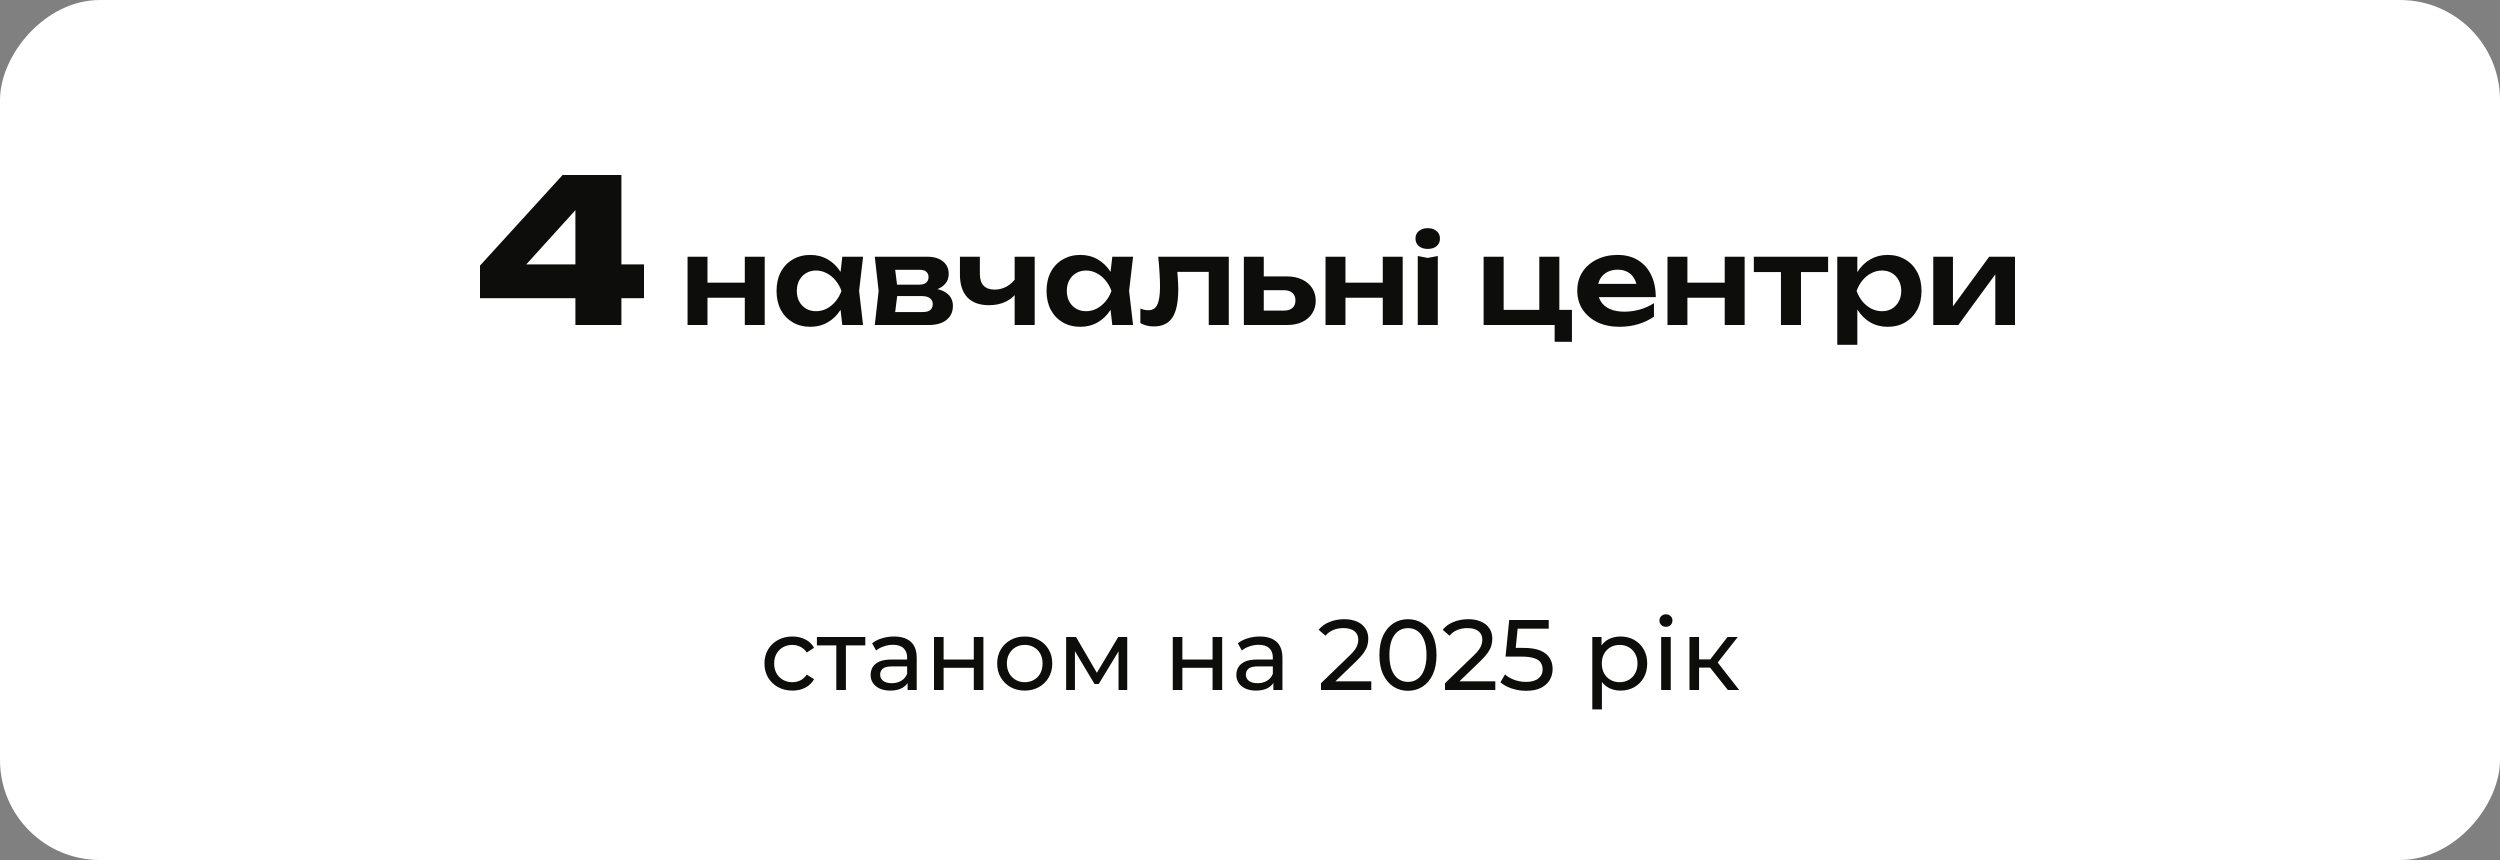 <svg xmlns="http://www.w3.org/2000/svg" width="500" height="172" viewBox="0 0 500 172" fill="none"><rect x="0" y="0" width="500" height="172" fill="#808080" stroke="none"/><rect width="500" height="172" rx="20" transform="matrix(1 0 0 -1 0 172)" fill="white"></rect><path d="M124.28 35V65H115.08V39.12H117.72L102.68 55.72L102.64 52.88H128.8V59.64H96V53.12L112.52 35H124.28Z" fill="#0D0D0B"></path><path d="M137.512 51.344H141.496V65H137.512V51.344ZM148.96 51.344H152.944V65H148.96V51.344ZM139.792 56.528H150.52V59.552H139.792V56.528ZM168.461 65L167.885 60.008L168.533 58.184L167.885 56.384L168.461 51.344H172.613L171.821 58.184L172.613 65H168.461ZM169.517 58.184C169.261 59.624 168.789 60.888 168.101 61.976C167.429 63.048 166.573 63.88 165.533 64.472C164.509 65.064 163.357 65.36 162.077 65.36C160.749 65.36 159.573 65.064 158.549 64.472C157.525 63.864 156.725 63.024 156.149 61.952C155.589 60.864 155.309 59.608 155.309 58.184C155.309 56.744 155.589 55.488 156.149 54.416C156.725 53.328 157.525 52.488 158.549 51.896C159.573 51.288 160.749 50.984 162.077 50.984C163.357 50.984 164.509 51.28 165.533 51.872C166.573 52.464 167.437 53.304 168.125 54.392C168.813 55.464 169.277 56.728 169.517 58.184ZM159.365 58.184C159.365 58.984 159.525 59.688 159.845 60.296C160.181 60.904 160.637 61.384 161.213 61.736C161.789 62.072 162.453 62.24 163.205 62.24C163.957 62.24 164.661 62.072 165.317 61.736C165.989 61.384 166.581 60.904 167.093 60.296C167.605 59.688 168.005 58.984 168.293 58.184C168.005 57.384 167.605 56.68 167.093 56.072C166.581 55.448 165.989 54.968 165.317 54.632C164.661 54.28 163.957 54.104 163.205 54.104C162.453 54.104 161.789 54.28 161.213 54.632C160.637 54.968 160.181 55.448 159.845 56.072C159.525 56.68 159.365 57.384 159.365 58.184ZM174.957 65L175.725 58.184L174.957 51.344H185.469C186.781 51.344 187.821 51.656 188.589 52.28C189.357 52.888 189.741 53.72 189.741 54.776C189.741 55.768 189.357 56.576 188.589 57.2C187.821 57.808 186.749 58.168 185.373 58.28L185.661 57.608C187.261 57.656 188.477 57.992 189.309 58.616C190.157 59.224 190.581 60.08 190.581 61.184C190.581 62.368 190.149 63.304 189.285 63.992C188.437 64.664 187.269 65 185.781 65H174.957ZM178.821 64.112L177.285 62.408H184.557C185.245 62.408 185.749 62.272 186.069 62C186.389 61.712 186.549 61.312 186.549 60.8C186.549 60.336 186.373 59.96 186.021 59.672C185.669 59.368 185.093 59.216 184.293 59.216H178.101V56.936H183.765C184.437 56.936 184.925 56.8 185.229 56.528C185.549 56.256 185.709 55.888 185.709 55.424C185.709 54.992 185.565 54.64 185.277 54.368C185.005 54.096 184.557 53.96 183.933 53.96H177.309L178.821 52.256L179.565 58.184L178.821 64.112ZM197.82 61.04C195.916 61.04 194.468 60.52 193.476 59.48C192.484 58.424 191.988 56.904 191.988 54.92V51.344H195.972V54.752C195.972 56.864 196.964 57.92 198.948 57.92C199.796 57.92 200.596 57.712 201.348 57.296C202.116 56.864 202.788 56.224 203.364 55.376L203.604 58.04C203.108 58.984 202.348 59.72 201.324 60.248C200.316 60.776 199.148 61.04 197.82 61.04ZM202.932 65V51.344H206.94V65H202.932ZM222.461 65L221.885 60.008L222.533 58.184L221.885 56.384L222.461 51.344H226.613L225.821 58.184L226.613 65H222.461ZM223.517 58.184C223.261 59.624 222.789 60.888 222.101 61.976C221.429 63.048 220.573 63.88 219.533 64.472C218.509 65.064 217.357 65.36 216.077 65.36C214.749 65.36 213.573 65.064 212.549 64.472C211.525 63.864 210.725 63.024 210.149 61.952C209.589 60.864 209.309 59.608 209.309 58.184C209.309 56.744 209.589 55.488 210.149 54.416C210.725 53.328 211.525 52.488 212.549 51.896C213.573 51.288 214.749 50.984 216.077 50.984C217.357 50.984 218.509 51.28 219.533 51.872C220.573 52.464 221.437 53.304 222.125 54.392C222.813 55.464 223.277 56.728 223.517 58.184ZM213.365 58.184C213.365 58.984 213.525 59.688 213.845 60.296C214.181 60.904 214.637 61.384 215.213 61.736C215.789 62.072 216.453 62.24 217.205 62.24C217.957 62.24 218.661 62.072 219.317 61.736C219.989 61.384 220.581 60.904 221.093 60.296C221.605 59.688 222.005 58.984 222.293 58.184C222.005 57.384 221.605 56.68 221.093 56.072C220.581 55.448 219.989 54.968 219.317 54.632C218.661 54.28 217.957 54.104 217.205 54.104C216.453 54.104 215.789 54.28 215.213 54.632C214.637 54.968 214.181 55.448 213.845 56.072C213.525 56.68 213.365 57.384 213.365 58.184ZM231.645 51.344H245.757V65H241.749V52.544L243.597 54.368H233.637L235.365 52.88C235.445 53.856 235.509 54.76 235.557 55.592C235.621 56.408 235.653 57.144 235.653 57.8C235.653 60.424 235.261 62.328 234.477 63.512C233.709 64.696 232.461 65.288 230.733 65.288C230.253 65.288 229.789 65.232 229.341 65.12C228.909 65.024 228.485 64.856 228.069 64.616V61.712C228.357 61.824 228.637 61.912 228.909 61.976C229.197 62.024 229.461 62.048 229.701 62.048C230.517 62.048 231.101 61.68 231.453 60.944C231.821 60.192 232.005 58.96 232.005 57.248C232.005 56.48 231.973 55.6 231.909 54.608C231.861 53.616 231.773 52.528 231.645 51.344ZM248.77 65V51.344H252.754V63.968L251.458 62.12H256.786C257.522 62.12 258.09 61.944 258.49 61.592C258.89 61.224 259.09 60.728 259.09 60.104C259.09 59.448 258.89 58.944 258.49 58.592C258.09 58.224 257.522 58.04 256.786 58.04H251.482V55.28H257.386C258.554 55.28 259.562 55.488 260.41 55.904C261.274 56.304 261.946 56.872 262.426 57.608C262.906 58.328 263.146 59.176 263.146 60.152C263.146 61.112 262.906 61.96 262.426 62.696C261.946 63.432 261.282 64 260.434 64.4C259.586 64.8 258.586 65 257.434 65H248.77ZM265.106 51.344H269.09V65H265.106V51.344ZM276.554 51.344H280.538V65H276.554V51.344ZM267.386 56.528H278.114V59.552H267.386V56.528ZM283.551 51.2L285.543 51.584L287.559 51.2V65H283.551V51.2ZM285.543 49.784C284.823 49.784 284.231 49.6 283.767 49.232C283.319 48.848 283.095 48.344 283.095 47.72C283.095 47.08 283.319 46.576 283.767 46.208C284.231 45.824 284.823 45.632 285.543 45.632C286.279 45.632 286.871 45.824 287.319 46.208C287.767 46.576 287.991 47.08 287.991 47.72C287.991 48.344 287.767 48.848 287.319 49.232C286.871 49.6 286.279 49.784 285.543 49.784ZM311.867 51.344V62.768L311.075 61.976H314.387V68.36H310.931V64.208L311.627 65H296.723V51.344H300.731V62.768L300.083 61.976H308.579L307.859 62.768V51.344H311.867ZM323.88 65.36C322.264 65.36 320.816 65.064 319.536 64.472C318.272 63.864 317.272 63.016 316.536 61.928C315.816 60.84 315.456 59.576 315.456 58.136C315.456 56.712 315.8 55.464 316.488 54.392C317.192 53.32 318.152 52.488 319.368 51.896C320.584 51.288 321.968 50.984 323.52 50.984C325.104 50.984 326.464 51.336 327.6 52.04C328.736 52.728 329.608 53.704 330.216 54.968C330.84 56.232 331.152 57.72 331.152 59.432H318.672V56.768H328.992L327.432 57.728C327.368 56.928 327.168 56.248 326.832 55.688C326.512 55.128 326.072 54.696 325.512 54.392C324.952 54.088 324.296 53.936 323.544 53.936C322.728 53.936 322.016 54.104 321.408 54.44C320.816 54.76 320.352 55.216 320.016 55.808C319.696 56.384 319.536 57.064 319.536 57.848C319.536 58.792 319.744 59.6 320.16 60.272C320.576 60.944 321.184 61.456 321.984 61.808C322.784 62.16 323.752 62.336 324.888 62.336C325.912 62.336 326.944 62.192 327.984 61.904C329.024 61.6 329.96 61.176 330.792 60.632V63.32C329.896 63.96 328.848 64.464 327.648 64.832C326.464 65.184 325.208 65.36 323.88 65.36ZM333.496 51.344H337.48V65H333.496V51.344ZM344.944 51.344H348.928V65H344.944V51.344ZM335.776 56.528H346.504V59.552H335.776V56.528ZM356.19 52.736H360.198V65H356.19V52.736ZM350.766 51.344H365.622V54.416H350.766V51.344ZM367.457 51.344H371.465V55.688L371.297 56.216V59.504L371.465 60.488V68.96H367.457V51.344ZM370.073 58.184C370.345 56.728 370.817 55.464 371.489 54.392C372.177 53.304 373.033 52.464 374.057 51.872C375.097 51.28 376.249 50.984 377.513 50.984C378.857 50.984 380.033 51.288 381.041 51.896C382.065 52.488 382.865 53.328 383.441 54.416C384.017 55.488 384.305 56.744 384.305 58.184C384.305 59.608 384.017 60.864 383.441 61.952C382.865 63.024 382.065 63.864 381.041 64.472C380.033 65.064 378.857 65.36 377.513 65.36C376.233 65.36 375.081 65.064 374.057 64.472C373.049 63.88 372.201 63.048 371.513 61.976C370.825 60.888 370.345 59.624 370.073 58.184ZM380.249 58.184C380.249 57.384 380.081 56.68 379.745 56.072C379.425 55.448 378.977 54.968 378.401 54.632C377.825 54.28 377.161 54.104 376.409 54.104C375.657 54.104 374.945 54.28 374.273 54.632C373.601 54.968 373.009 55.448 372.497 56.072C372.001 56.68 371.609 57.384 371.321 58.184C371.609 58.984 372.001 59.688 372.497 60.296C373.009 60.904 373.601 61.384 374.273 61.736C374.945 62.072 375.657 62.24 376.409 62.24C377.161 62.24 377.825 62.072 378.401 61.736C378.977 61.384 379.425 60.904 379.745 60.296C380.081 59.688 380.249 58.984 380.249 58.184ZM386.653 65V51.344H390.589V62.888L389.605 62.624L397.837 51.344H402.997V65H399.061V53.24L400.045 53.528L391.669 65H386.653Z" fill="#0D0D0B"></path><path d="M158.492 138.12C157.412 138.12 156.445 137.887 155.592 137.42C154.752 136.953 154.092 136.313 153.612 135.5C153.132 134.687 152.892 133.753 152.892 132.7C152.892 131.647 153.132 130.713 153.612 129.9C154.092 129.087 154.752 128.453 155.592 128C156.445 127.533 157.412 127.3 158.492 127.3C159.452 127.3 160.305 127.493 161.052 127.88C161.812 128.253 162.398 128.813 162.812 129.56L161.352 130.5C161.005 129.98 160.578 129.6 160.072 129.36C159.578 129.107 159.045 128.98 158.472 128.98C157.778 128.98 157.158 129.133 156.612 129.44C156.065 129.747 155.632 130.18 155.312 130.74C154.992 131.287 154.832 131.94 154.832 132.7C154.832 133.46 154.992 134.12 155.312 134.68C155.632 135.24 156.065 135.673 156.612 135.98C157.158 136.287 157.778 136.44 158.472 136.44C159.045 136.44 159.578 136.32 160.072 136.08C160.578 135.827 161.005 135.44 161.352 134.92L162.812 135.84C162.398 136.573 161.812 137.14 161.052 137.54C160.305 137.927 159.452 138.12 158.492 138.12ZM167.261 138V128.58L167.741 129.08H163.381V127.4H173.061V129.08H168.721L169.181 128.58V138H167.261ZM181.524 138V135.76L181.424 135.34V131.52C181.424 130.707 181.184 130.08 180.704 129.64C180.237 129.187 179.531 128.96 178.584 128.96C177.957 128.96 177.344 129.067 176.744 129.28C176.144 129.48 175.637 129.753 175.224 130.1L174.424 128.66C174.971 128.22 175.624 127.887 176.384 127.66C177.157 127.42 177.964 127.3 178.804 127.3C180.257 127.3 181.377 127.653 182.164 128.36C182.951 129.067 183.344 130.147 183.344 131.6V138H181.524ZM178.044 138.12C177.257 138.12 176.564 137.987 175.964 137.72C175.377 137.453 174.924 137.087 174.604 136.62C174.284 136.14 174.124 135.6 174.124 135C174.124 134.427 174.257 133.907 174.524 133.44C174.804 132.973 175.251 132.6 175.864 132.32C176.491 132.04 177.331 131.9 178.384 131.9H181.744V133.28H178.464C177.504 133.28 176.857 133.44 176.524 133.76C176.191 134.08 176.024 134.467 176.024 134.92C176.024 135.44 176.231 135.86 176.644 136.18C177.057 136.487 177.631 136.64 178.364 136.64C179.084 136.64 179.711 136.48 180.244 136.16C180.791 135.84 181.184 135.373 181.424 134.76L181.804 136.08C181.551 136.707 181.104 137.207 180.464 137.58C179.824 137.94 179.017 138.12 178.044 138.12ZM186.801 138V127.4H188.721V131.9H194.761V127.4H196.681V138H194.761V133.56H188.721V138H186.801ZM204.955 138.12C203.888 138.12 202.941 137.887 202.115 137.42C201.288 136.953 200.635 136.313 200.155 135.5C199.675 134.673 199.435 133.74 199.435 132.7C199.435 131.647 199.675 130.713 200.155 129.9C200.635 129.087 201.288 128.453 202.115 128C202.941 127.533 203.888 127.3 204.955 127.3C206.008 127.3 206.948 127.533 207.775 128C208.615 128.453 209.268 129.087 209.735 129.9C210.215 130.7 210.455 131.633 210.455 132.7C210.455 133.753 210.215 134.687 209.735 135.5C209.268 136.313 208.615 136.953 207.775 137.42C206.948 137.887 206.008 138.12 204.955 138.12ZM204.955 136.44C205.635 136.44 206.241 136.287 206.775 135.98C207.321 135.673 207.748 135.24 208.055 134.68C208.361 134.107 208.515 133.447 208.515 132.7C208.515 131.94 208.361 131.287 208.055 130.74C207.748 130.18 207.321 129.747 206.775 129.44C206.241 129.133 205.635 128.98 204.955 128.98C204.275 128.98 203.668 129.133 203.135 129.44C202.601 129.747 202.175 130.18 201.855 130.74C201.535 131.287 201.375 131.94 201.375 132.7C201.375 133.447 201.535 134.107 201.855 134.68C202.175 135.24 202.601 135.673 203.135 135.98C203.668 136.287 204.275 136.44 204.955 136.44ZM213.227 138V127.4H215.207L219.767 135.24H218.967L223.647 127.4H225.447V138H223.707V129.56L224.027 129.74L219.747 136.8H218.907L214.607 129.6L214.987 129.52V138H213.227ZM234.555 138V127.4H236.475V131.9H242.515V127.4H244.435V138H242.515V133.56H236.475V138H234.555ZM254.669 138V135.76L254.569 135.34V131.52C254.569 130.707 254.329 130.08 253.849 129.64C253.382 129.187 252.675 128.96 251.729 128.96C251.102 128.96 250.489 129.067 249.889 129.28C249.289 129.48 248.782 129.753 248.369 130.1L247.569 128.66C248.115 128.22 248.769 127.887 249.529 127.66C250.302 127.42 251.109 127.3 251.949 127.3C253.402 127.3 254.522 127.653 255.309 128.36C256.095 129.067 256.489 130.147 256.489 131.6V138H254.669ZM251.189 138.12C250.402 138.12 249.709 137.987 249.109 137.72C248.522 137.453 248.069 137.087 247.749 136.62C247.429 136.14 247.269 135.6 247.269 135C247.269 134.427 247.402 133.907 247.669 133.44C247.949 132.973 248.395 132.6 249.009 132.32C249.635 132.04 250.475 131.9 251.529 131.9H254.889V133.28H251.609C250.649 133.28 250.002 133.44 249.669 133.76C249.335 134.08 249.169 134.467 249.169 134.92C249.169 135.44 249.375 135.86 249.789 136.18C250.202 136.487 250.775 136.64 251.509 136.64C252.229 136.64 252.855 136.48 253.389 136.16C253.935 135.84 254.329 135.373 254.569 134.76L254.949 136.08C254.695 136.707 254.249 137.207 253.609 137.58C252.969 137.94 252.162 138.12 251.189 138.12ZM264.197 138V136.64L269.897 131.14C270.404 130.66 270.777 130.24 271.017 129.88C271.27 129.507 271.437 129.167 271.517 128.86C271.61 128.54 271.657 128.233 271.657 127.94C271.657 127.22 271.404 126.653 270.897 126.24C270.39 125.827 269.65 125.62 268.677 125.62C267.93 125.62 267.257 125.747 266.657 126C266.057 126.24 265.537 126.62 265.097 127.14L263.737 125.96C264.27 125.28 264.984 124.76 265.877 124.4C266.784 124.027 267.777 123.84 268.857 123.84C269.83 123.84 270.677 124 271.397 124.32C272.117 124.627 272.67 125.073 273.057 125.66C273.457 126.247 273.657 126.94 273.657 127.74C273.657 128.193 273.597 128.64 273.477 129.08C273.357 129.52 273.13 129.987 272.797 130.48C272.464 130.973 271.984 131.527 271.357 132.14L266.277 137.04L265.797 136.26H274.257V138H264.197ZM281.602 138.16C280.509 138.16 279.529 137.88 278.662 137.32C277.809 136.76 277.129 135.947 276.622 134.88C276.129 133.813 275.882 132.52 275.882 131C275.882 129.48 276.129 128.187 276.622 127.12C277.129 126.053 277.809 125.24 278.662 124.68C279.529 124.12 280.509 123.84 281.602 123.84C282.682 123.84 283.655 124.12 284.522 124.68C285.389 125.24 286.069 126.053 286.562 127.12C287.055 128.187 287.302 129.48 287.302 131C287.302 132.52 287.055 133.813 286.562 134.88C286.069 135.947 285.389 136.76 284.522 137.32C283.655 137.88 282.682 138.16 281.602 138.16ZM281.602 136.38C282.335 136.38 282.975 136.18 283.522 135.78C284.082 135.38 284.515 134.78 284.822 133.98C285.142 133.18 285.302 132.187 285.302 131C285.302 129.813 285.142 128.82 284.822 128.02C284.515 127.22 284.082 126.62 283.522 126.22C282.975 125.82 282.335 125.62 281.602 125.62C280.869 125.62 280.222 125.82 279.662 126.22C279.102 126.62 278.662 127.22 278.342 128.02C278.035 128.82 277.882 129.813 277.882 131C277.882 132.187 278.035 133.18 278.342 133.98C278.662 134.78 279.102 135.38 279.662 135.78C280.222 136.18 280.869 136.38 281.602 136.38ZM289.002 138V136.64L294.702 131.14C295.208 130.66 295.582 130.24 295.822 129.88C296.075 129.507 296.242 129.167 296.322 128.86C296.415 128.54 296.462 128.233 296.462 127.94C296.462 127.22 296.208 126.653 295.702 126.24C295.195 125.827 294.455 125.62 293.482 125.62C292.735 125.62 292.062 125.747 291.462 126C290.862 126.24 290.342 126.62 289.902 127.14L288.542 125.96C289.075 125.28 289.788 124.76 290.682 124.4C291.588 124.027 292.582 123.84 293.662 123.84C294.635 123.84 295.482 124 296.202 124.32C296.922 124.627 297.475 125.073 297.862 125.66C298.262 126.247 298.462 126.94 298.462 127.74C298.462 128.193 298.402 128.64 298.282 129.08C298.162 129.52 297.935 129.987 297.602 130.48C297.268 130.973 296.788 131.527 296.162 132.14L291.082 137.04L290.602 136.26H299.062V138H289.002ZM305.226 138.16C304.239 138.16 303.279 138.007 302.346 137.7C301.426 137.393 300.673 136.98 300.086 136.46L301.006 134.88C301.473 135.32 302.079 135.68 302.826 135.96C303.573 136.24 304.366 136.38 305.206 136.38C306.273 136.38 307.093 136.153 307.666 135.7C308.239 135.247 308.526 134.64 308.526 133.88C308.526 133.36 308.399 132.907 308.146 132.52C307.893 132.133 307.453 131.84 306.826 131.64C306.213 131.427 305.366 131.32 304.286 131.32H301.106L301.846 124H309.746V125.74H302.586L303.626 124.76L303.046 130.54L302.006 129.58H304.706C306.106 129.58 307.233 129.76 308.086 130.12C308.939 130.48 309.559 130.98 309.946 131.62C310.333 132.247 310.526 132.973 310.526 133.8C310.526 134.6 310.333 135.333 309.946 136C309.559 136.653 308.973 137.18 308.186 137.58C307.413 137.967 306.426 138.16 305.226 138.16ZM324.082 138.12C323.202 138.12 322.395 137.92 321.662 137.52C320.942 137.107 320.362 136.5 319.922 135.7C319.495 134.9 319.282 133.9 319.282 132.7C319.282 131.5 319.488 130.5 319.902 129.7C320.328 128.9 320.902 128.3 321.622 127.9C322.355 127.5 323.175 127.3 324.082 127.3C325.122 127.3 326.042 127.527 326.842 127.98C327.642 128.433 328.275 129.067 328.742 129.88C329.208 130.68 329.442 131.62 329.442 132.7C329.442 133.78 329.208 134.727 328.742 135.54C328.275 136.353 327.642 136.987 326.842 137.44C326.042 137.893 325.122 138.12 324.082 138.12ZM318.462 141.88V127.4H320.302V130.26L320.182 132.72L320.382 135.18V141.88H318.462ZM323.922 136.44C324.602 136.44 325.208 136.287 325.742 135.98C326.288 135.673 326.715 135.24 327.022 134.68C327.342 134.107 327.502 133.447 327.502 132.7C327.502 131.94 327.342 131.287 327.022 130.74C326.715 130.18 326.288 129.747 325.742 129.44C325.208 129.133 324.602 128.98 323.922 128.98C323.255 128.98 322.648 129.133 322.102 129.44C321.568 129.747 321.142 130.18 320.822 130.74C320.515 131.287 320.362 131.94 320.362 132.7C320.362 133.447 320.515 134.107 320.822 134.68C321.142 135.24 321.568 135.673 322.102 135.98C322.648 136.287 323.255 136.44 323.922 136.44ZM332.231 138V127.4H334.151V138H332.231ZM333.191 125.36C332.818 125.36 332.504 125.24 332.251 125C332.011 124.76 331.891 124.467 331.891 124.12C331.891 123.76 332.011 123.46 332.251 123.22C332.504 122.98 332.818 122.86 333.191 122.86C333.564 122.86 333.871 122.98 334.111 123.22C334.364 123.447 334.491 123.733 334.491 124.08C334.491 124.44 334.371 124.747 334.131 125C333.891 125.24 333.578 125.36 333.191 125.36ZM345.575 138L341.475 132.84L343.055 131.88L347.835 138H345.575ZM337.895 138V127.4H339.815V138H337.895ZM339.235 133.52V131.88H342.735V133.52H339.235ZM343.215 132.92L341.435 132.68L345.495 127.4H347.555L343.215 132.92Z" fill="#0D0D0B"></path></svg>